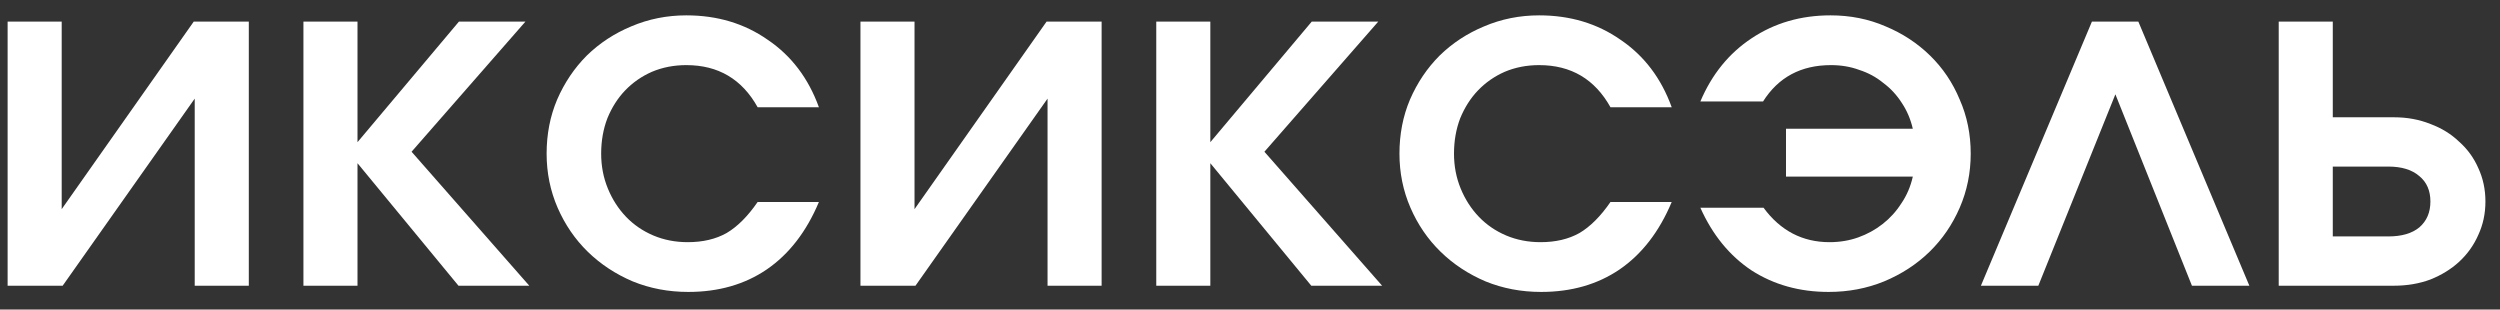<?xml version="1.0" encoding="UTF-8"?> <svg xmlns="http://www.w3.org/2000/svg" width="105" height="13" viewBox="0 0 105 13" fill="none"><rect x="0" y="0" width="105" height="13" fill="#333333" stroke="none"/><path d="M0.32 0.906H2.591V8.784L8.138 0.906H10.45V12H8.178V4.142L2.632 12H0.32V0.906Z" fill="white"></path><path d="M12.744 0.906H15.015V5.971L19.276 0.906H22.069L17.286 6.373L22.23 12H19.256L15.015 6.855V12H12.744V0.906Z" fill="white"></path><path d="M34.394 8.483C33.871 9.729 33.141 10.674 32.203 11.317C31.279 11.946 30.18 12.261 28.907 12.261C28.076 12.261 27.299 12.114 26.576 11.819C25.852 11.511 25.223 11.096 24.686 10.573C24.151 10.05 23.729 9.434 23.42 8.724C23.112 8.014 22.958 7.257 22.958 6.453C22.958 5.636 23.105 4.879 23.4 4.182C23.709 3.472 24.124 2.856 24.646 2.333C25.182 1.81 25.805 1.402 26.515 1.107C27.239 0.799 28.009 0.645 28.827 0.645C30.126 0.645 31.265 0.986 32.243 1.67C33.235 2.34 33.952 3.284 34.394 4.504H31.821C31.165 3.325 30.166 2.735 28.827 2.735C28.304 2.735 27.822 2.829 27.38 3.016C26.951 3.204 26.576 3.465 26.254 3.8C25.946 4.122 25.698 4.51 25.511 4.966C25.336 5.421 25.249 5.917 25.249 6.453C25.249 6.976 25.343 7.465 25.531 7.92C25.718 8.376 25.973 8.771 26.294 9.106C26.616 9.441 26.998 9.702 27.44 9.89C27.882 10.077 28.364 10.171 28.887 10.171C29.517 10.171 30.059 10.044 30.515 9.789C30.97 9.521 31.406 9.086 31.821 8.483H34.394Z" fill="white"></path><path d="M36.139 0.906H38.41V8.784L43.957 0.906H46.268V12H43.997V4.142L38.45 12H36.139V0.906Z" fill="white"></path><path d="M48.563 0.906H50.834V5.971L55.094 0.906H57.888L53.105 6.373L58.049 12H55.074L50.834 6.855V12H48.563V0.906Z" fill="white"></path><path d="M70.212 8.483C69.69 9.729 68.96 10.674 68.022 11.317C67.097 11.946 65.999 12.261 64.726 12.261C63.895 12.261 63.118 12.114 62.394 11.819C61.671 11.511 61.041 11.096 60.505 10.573C59.969 10.05 59.547 9.434 59.239 8.724C58.931 8.014 58.777 7.257 58.777 6.453C58.777 5.636 58.924 4.879 59.219 4.182C59.527 3.472 59.942 2.856 60.465 2.333C61.001 1.81 61.624 1.402 62.334 1.107C63.058 0.799 63.828 0.645 64.645 0.645C65.945 0.645 67.084 0.986 68.062 1.67C69.053 2.34 69.77 3.284 70.212 4.504H67.64C66.983 3.325 65.985 2.735 64.645 2.735C64.123 2.735 63.64 2.829 63.198 3.016C62.77 3.204 62.394 3.465 62.073 3.8C61.765 4.122 61.517 4.51 61.329 4.966C61.155 5.421 61.068 5.917 61.068 6.453C61.068 6.976 61.162 7.465 61.349 7.92C61.537 8.376 61.791 8.771 62.113 9.106C62.434 9.441 62.816 9.702 63.258 9.89C63.701 10.077 64.183 10.171 64.706 10.171C65.335 10.171 65.878 10.044 66.334 9.789C66.789 9.521 67.225 9.086 67.64 8.483H70.212Z" fill="white"></path><path d="M74.068 8.724C74.778 9.689 75.702 10.171 76.841 10.171C77.27 10.171 77.672 10.104 78.047 9.97C78.422 9.836 78.764 9.649 79.072 9.407C79.38 9.166 79.642 8.878 79.856 8.543C80.084 8.208 80.245 7.833 80.338 7.418H75.012V5.408H80.338C80.245 5.006 80.09 4.644 79.876 4.323C79.662 3.988 79.4 3.706 79.092 3.479C78.797 3.237 78.463 3.057 78.087 2.936C77.726 2.802 77.33 2.735 76.902 2.735C75.642 2.735 74.691 3.244 74.048 4.262H71.415C71.897 3.124 72.614 2.239 73.565 1.61C74.53 0.966 75.635 0.645 76.882 0.645C77.712 0.645 78.483 0.799 79.193 1.107C79.903 1.402 80.526 1.81 81.062 2.333C81.598 2.856 82.013 3.472 82.308 4.182C82.616 4.879 82.77 5.636 82.77 6.453C82.77 7.257 82.616 8.014 82.308 8.724C82 9.434 81.578 10.05 81.042 10.573C80.506 11.096 79.869 11.511 79.132 11.819C78.409 12.114 77.632 12.261 76.801 12.261C75.582 12.261 74.503 11.96 73.565 11.357C72.641 10.741 71.924 9.863 71.415 8.724H74.068Z" fill="white"></path><path d="M87.861 0.906H89.81L94.473 12H92.061L88.846 3.961L85.61 12H83.198L87.861 0.906Z" fill="white"></path><path d="M100.308 9.93C100.871 9.93 101.306 9.803 101.614 9.548C101.923 9.28 102.077 8.918 102.077 8.463C102.077 8.007 101.923 7.652 101.614 7.398C101.306 7.13 100.871 6.996 100.308 6.996H97.977V9.93H100.308ZM95.706 0.906H97.977V4.926H100.549C101.099 4.926 101.608 5.019 102.077 5.207C102.546 5.381 102.948 5.629 103.283 5.951C103.631 6.259 103.899 6.627 104.087 7.056C104.287 7.485 104.388 7.954 104.388 8.463C104.388 8.972 104.287 9.441 104.087 9.87C103.899 10.298 103.631 10.674 103.283 10.995C102.948 11.303 102.546 11.551 102.077 11.739C101.608 11.913 101.099 12 100.549 12H95.706V0.906Z" fill="white"></path></svg> 